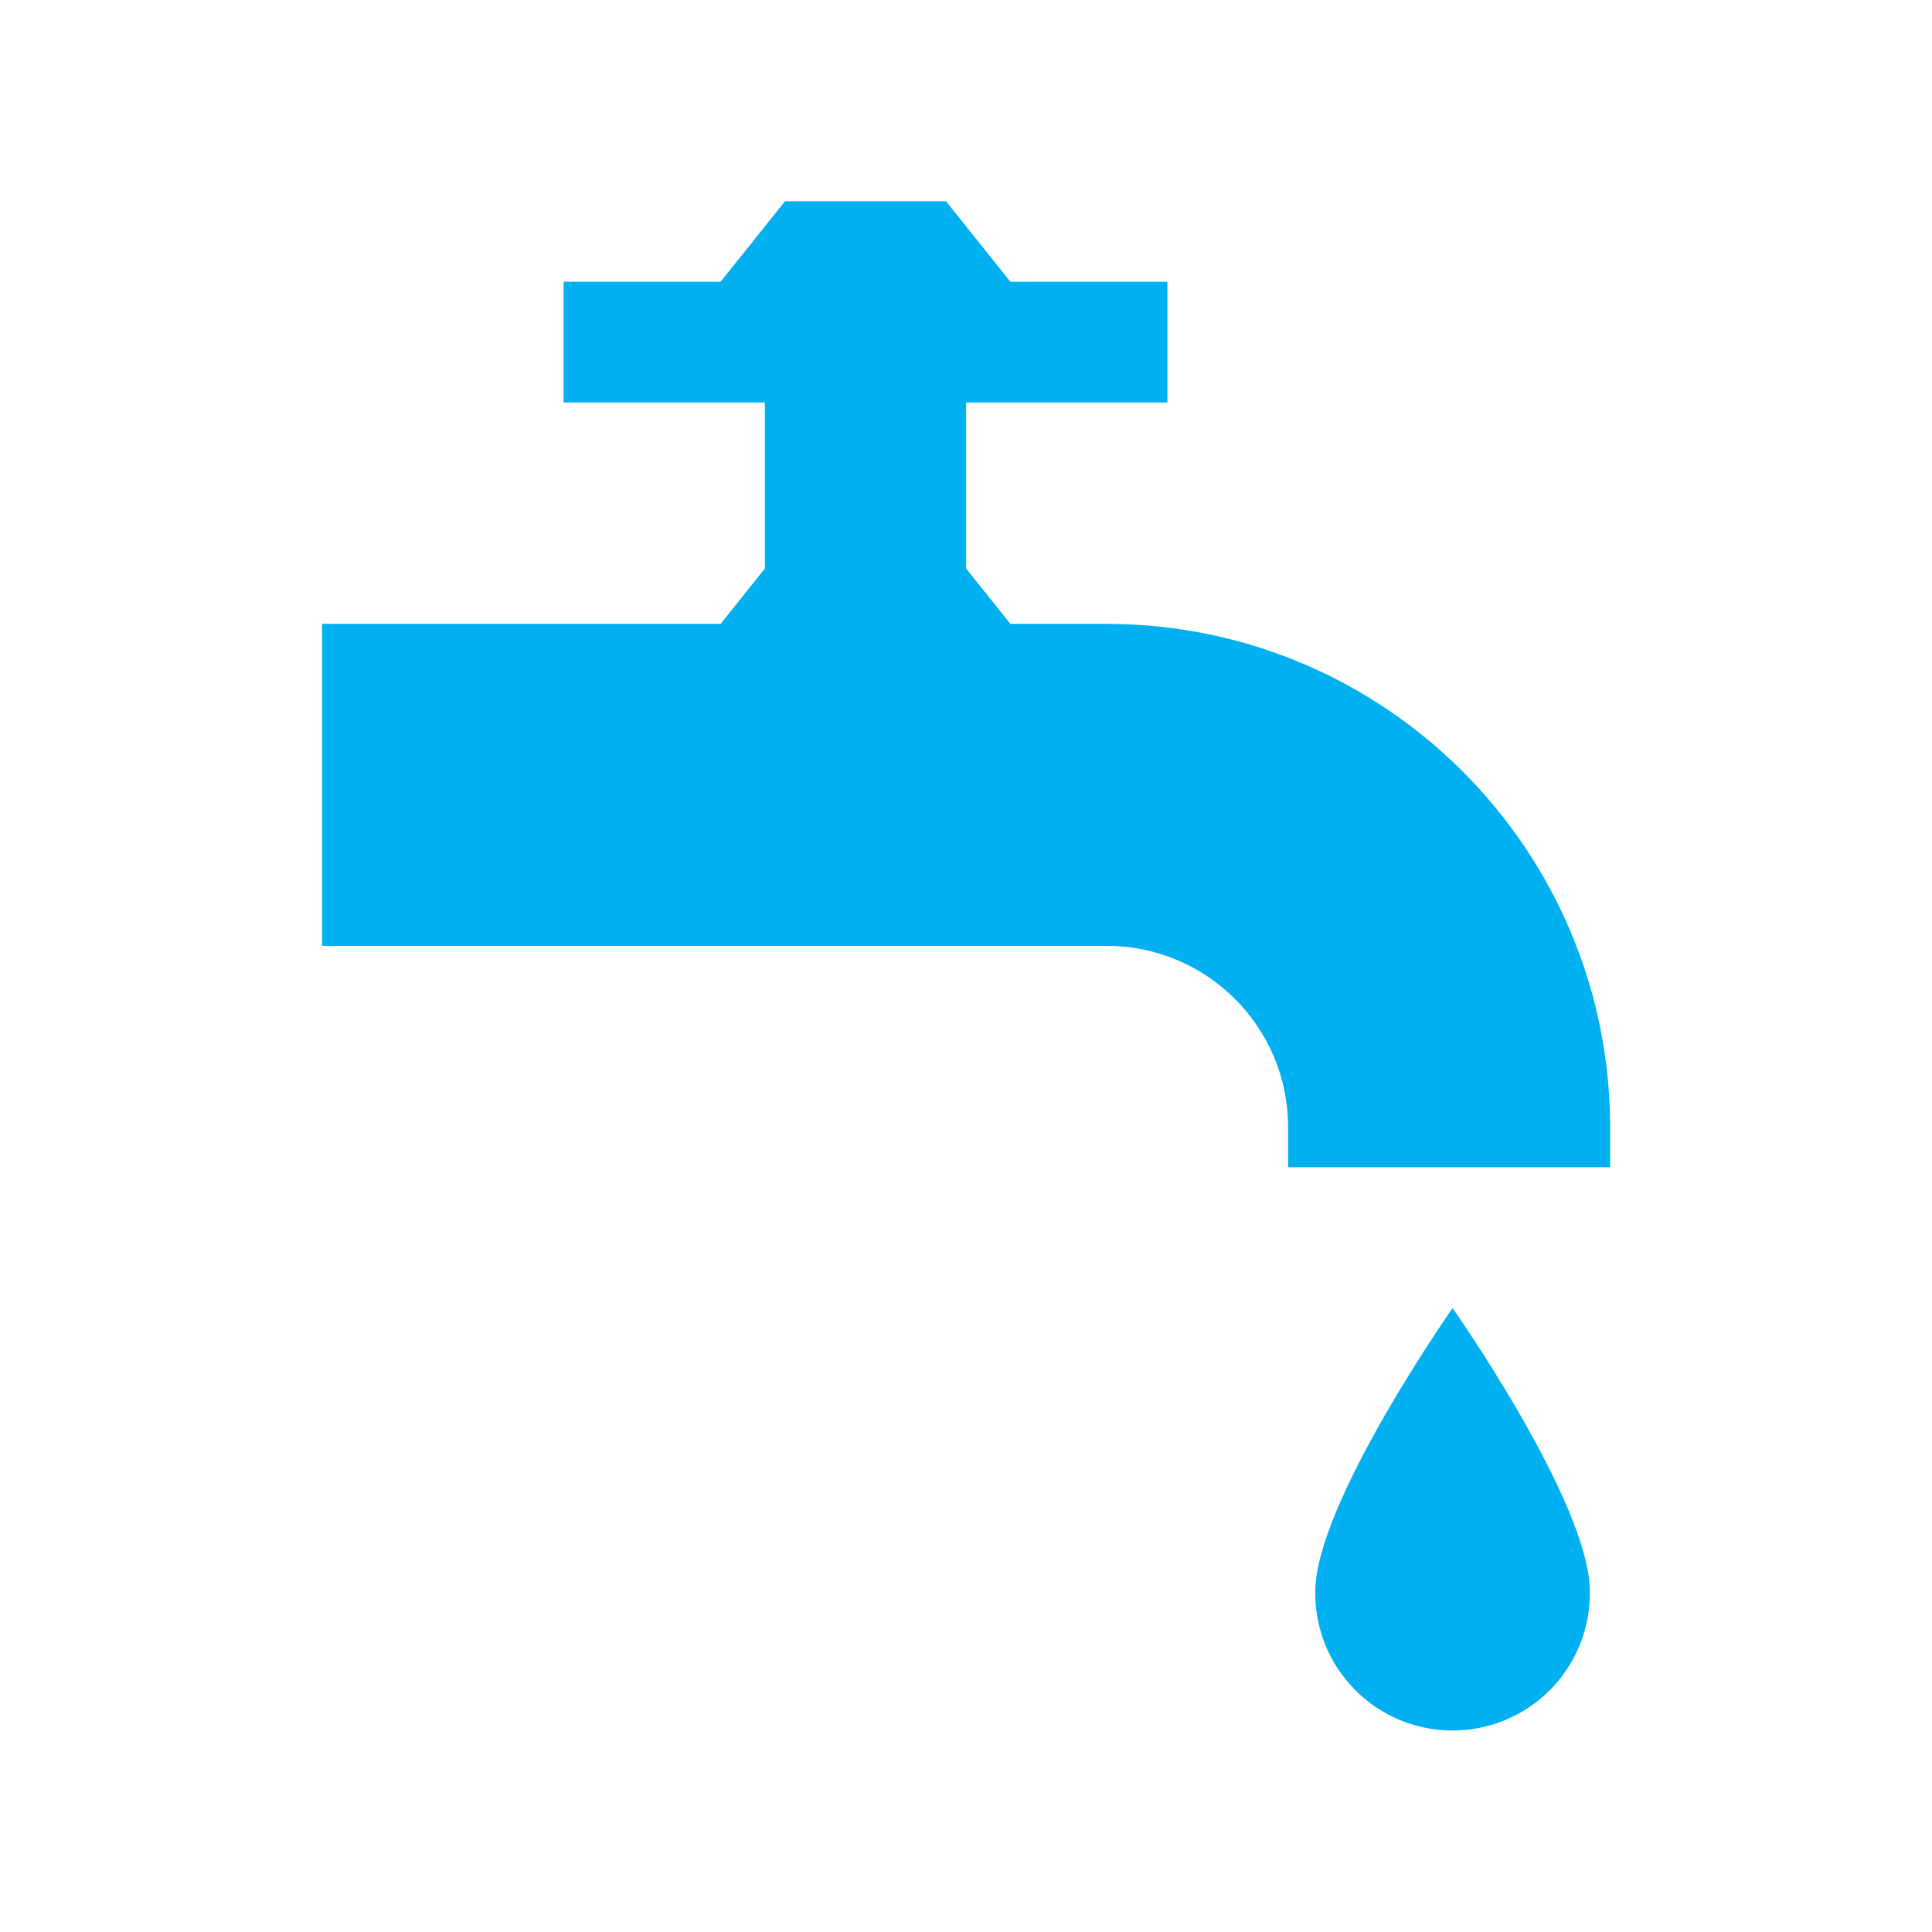 <svg width="96" height="96" xmlns="http://www.w3.org/2000/svg" xmlns:xlink="http://www.w3.org/1999/xlink" xml:space="preserve" overflow="hidden"><g><path d="M55.006 31 50.206 31 48.006 28.25 48.006 20 58.006 20 58.006 14 50.206 14 47.006 10 39.006 10 35.806 14 28.006 14 28.006 20 38.006 20 38.006 28.25 35.806 31 16.006 31 16.006 47 55.006 47C59.974 47.005 64.001 51.032 64.006 56L64.006 58 80.006 58 80.006 56C79.991 42.199 68.807 31.015 55.006 31Z" fill="#00B0F0"/><path d="M65.356 79.084C65.31 82.851 68.328 85.942 72.095 85.988 75.862 86.034 78.953 83.017 78.999 79.249 79 79.194 79 79.139 78.999 79.084 79 74.693 72.178 65 72.178 65 72.178 65 65.356 74.721 65.356 79.084Z" fill="#00B0F0"/></g></svg>
